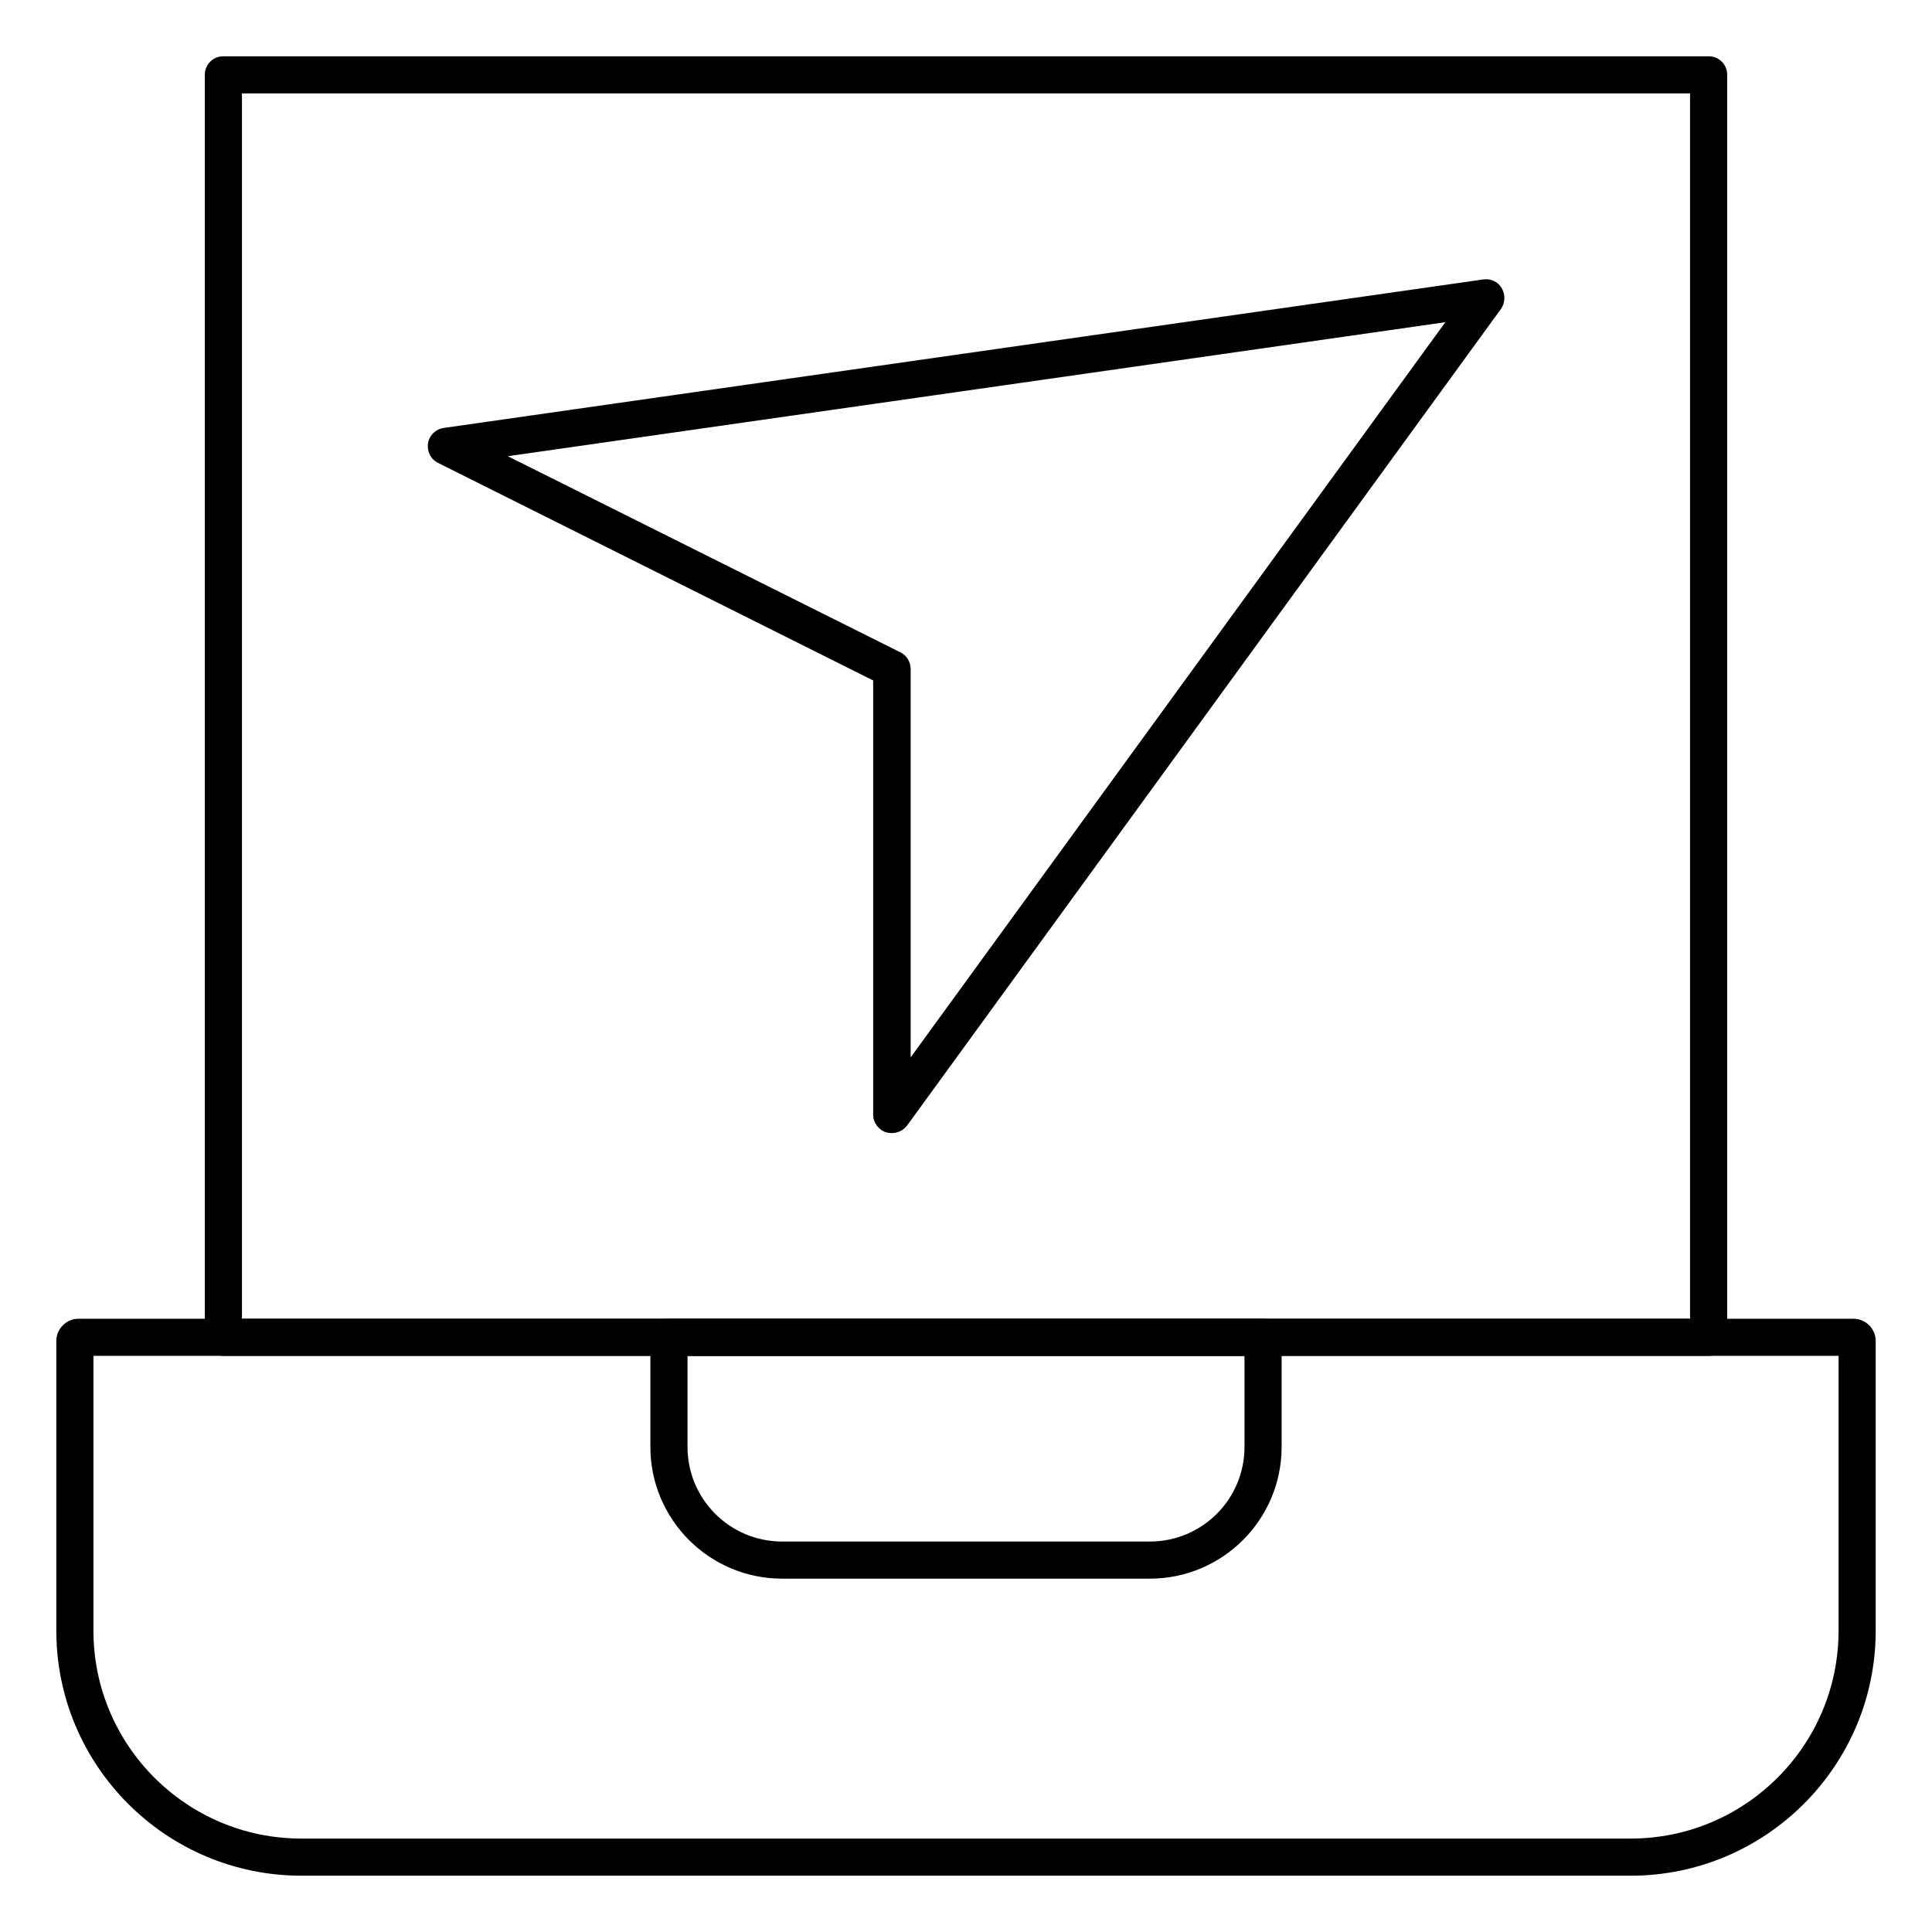 <?xml version="1.0" encoding="UTF-8"?>
<!-- Uploaded to: ICON Repo, www.svgrepo.com, Generator: ICON Repo Mixer Tools -->
<svg fill="#000000" width="800px" height="800px" version="1.1" viewBox="144 144 512 512" xmlns="http://www.w3.org/2000/svg">
 <g>
  <path d="m596.8 503.32h-393.6c-2.754 0-4.922-2.164-4.922-4.922v-334.56c0-2.754 2.164-4.922 4.922-4.922h393.6c2.754 0 4.922 2.164 4.922 4.922v334.56c-0.004 2.754-2.168 4.922-4.922 4.922zm-388.68-9.84h383.76v-324.72h-383.76z"/>
  <path d="m576.14 641.08h-352.27c-35.816 0-64.945-29.125-64.945-64.945v-76.754c0-3.246 2.656-5.902 5.902-5.902h470.35c3.246 0 5.902 2.656 5.902 5.902v76.754c0.004 35.82-29.121 64.945-64.938 64.945zm-407.38-137.76v72.816c0 30.406 24.699 55.105 55.105 55.105h352.27c30.406 0 55.105-24.699 55.105-55.105v-72.816z"/>
  <path d="m448.71 562.36h-97.418c-19.285 0-34.934-15.645-34.934-34.934l0.004-29.027c0-2.754 2.164-4.922 4.922-4.922h157.44c2.754 0 4.922 2.164 4.922 4.922v29.027c-0.004 19.289-15.652 34.934-34.938 34.934zm-122.51-59.039v24.109c0 13.875 11.219 25.094 25.094 25.094h97.418c13.875 0 25.094-11.219 25.094-25.094l-0.008-24.109z"/>
  <path d="m380.32 444.28c-0.492 0-0.984-0.098-1.477-0.195-2.066-0.688-3.445-2.559-3.445-4.723v-115.03l-115.32-57.664c-1.969-0.984-2.953-3.051-2.656-5.215 0.395-2.164 2.066-3.738 4.133-4.035l275.52-39.359c1.969-0.297 3.938 0.59 4.922 2.363 0.984 1.672 0.887 3.836-0.195 5.41l-157.44 216.48c-0.988 1.281-2.461 1.969-4.035 1.969zm-101.75-179.38 104.01 51.957c1.672 0.789 2.754 2.559 2.754 4.43v102.93l141.7-194.83z"/>
 </g>
</svg>